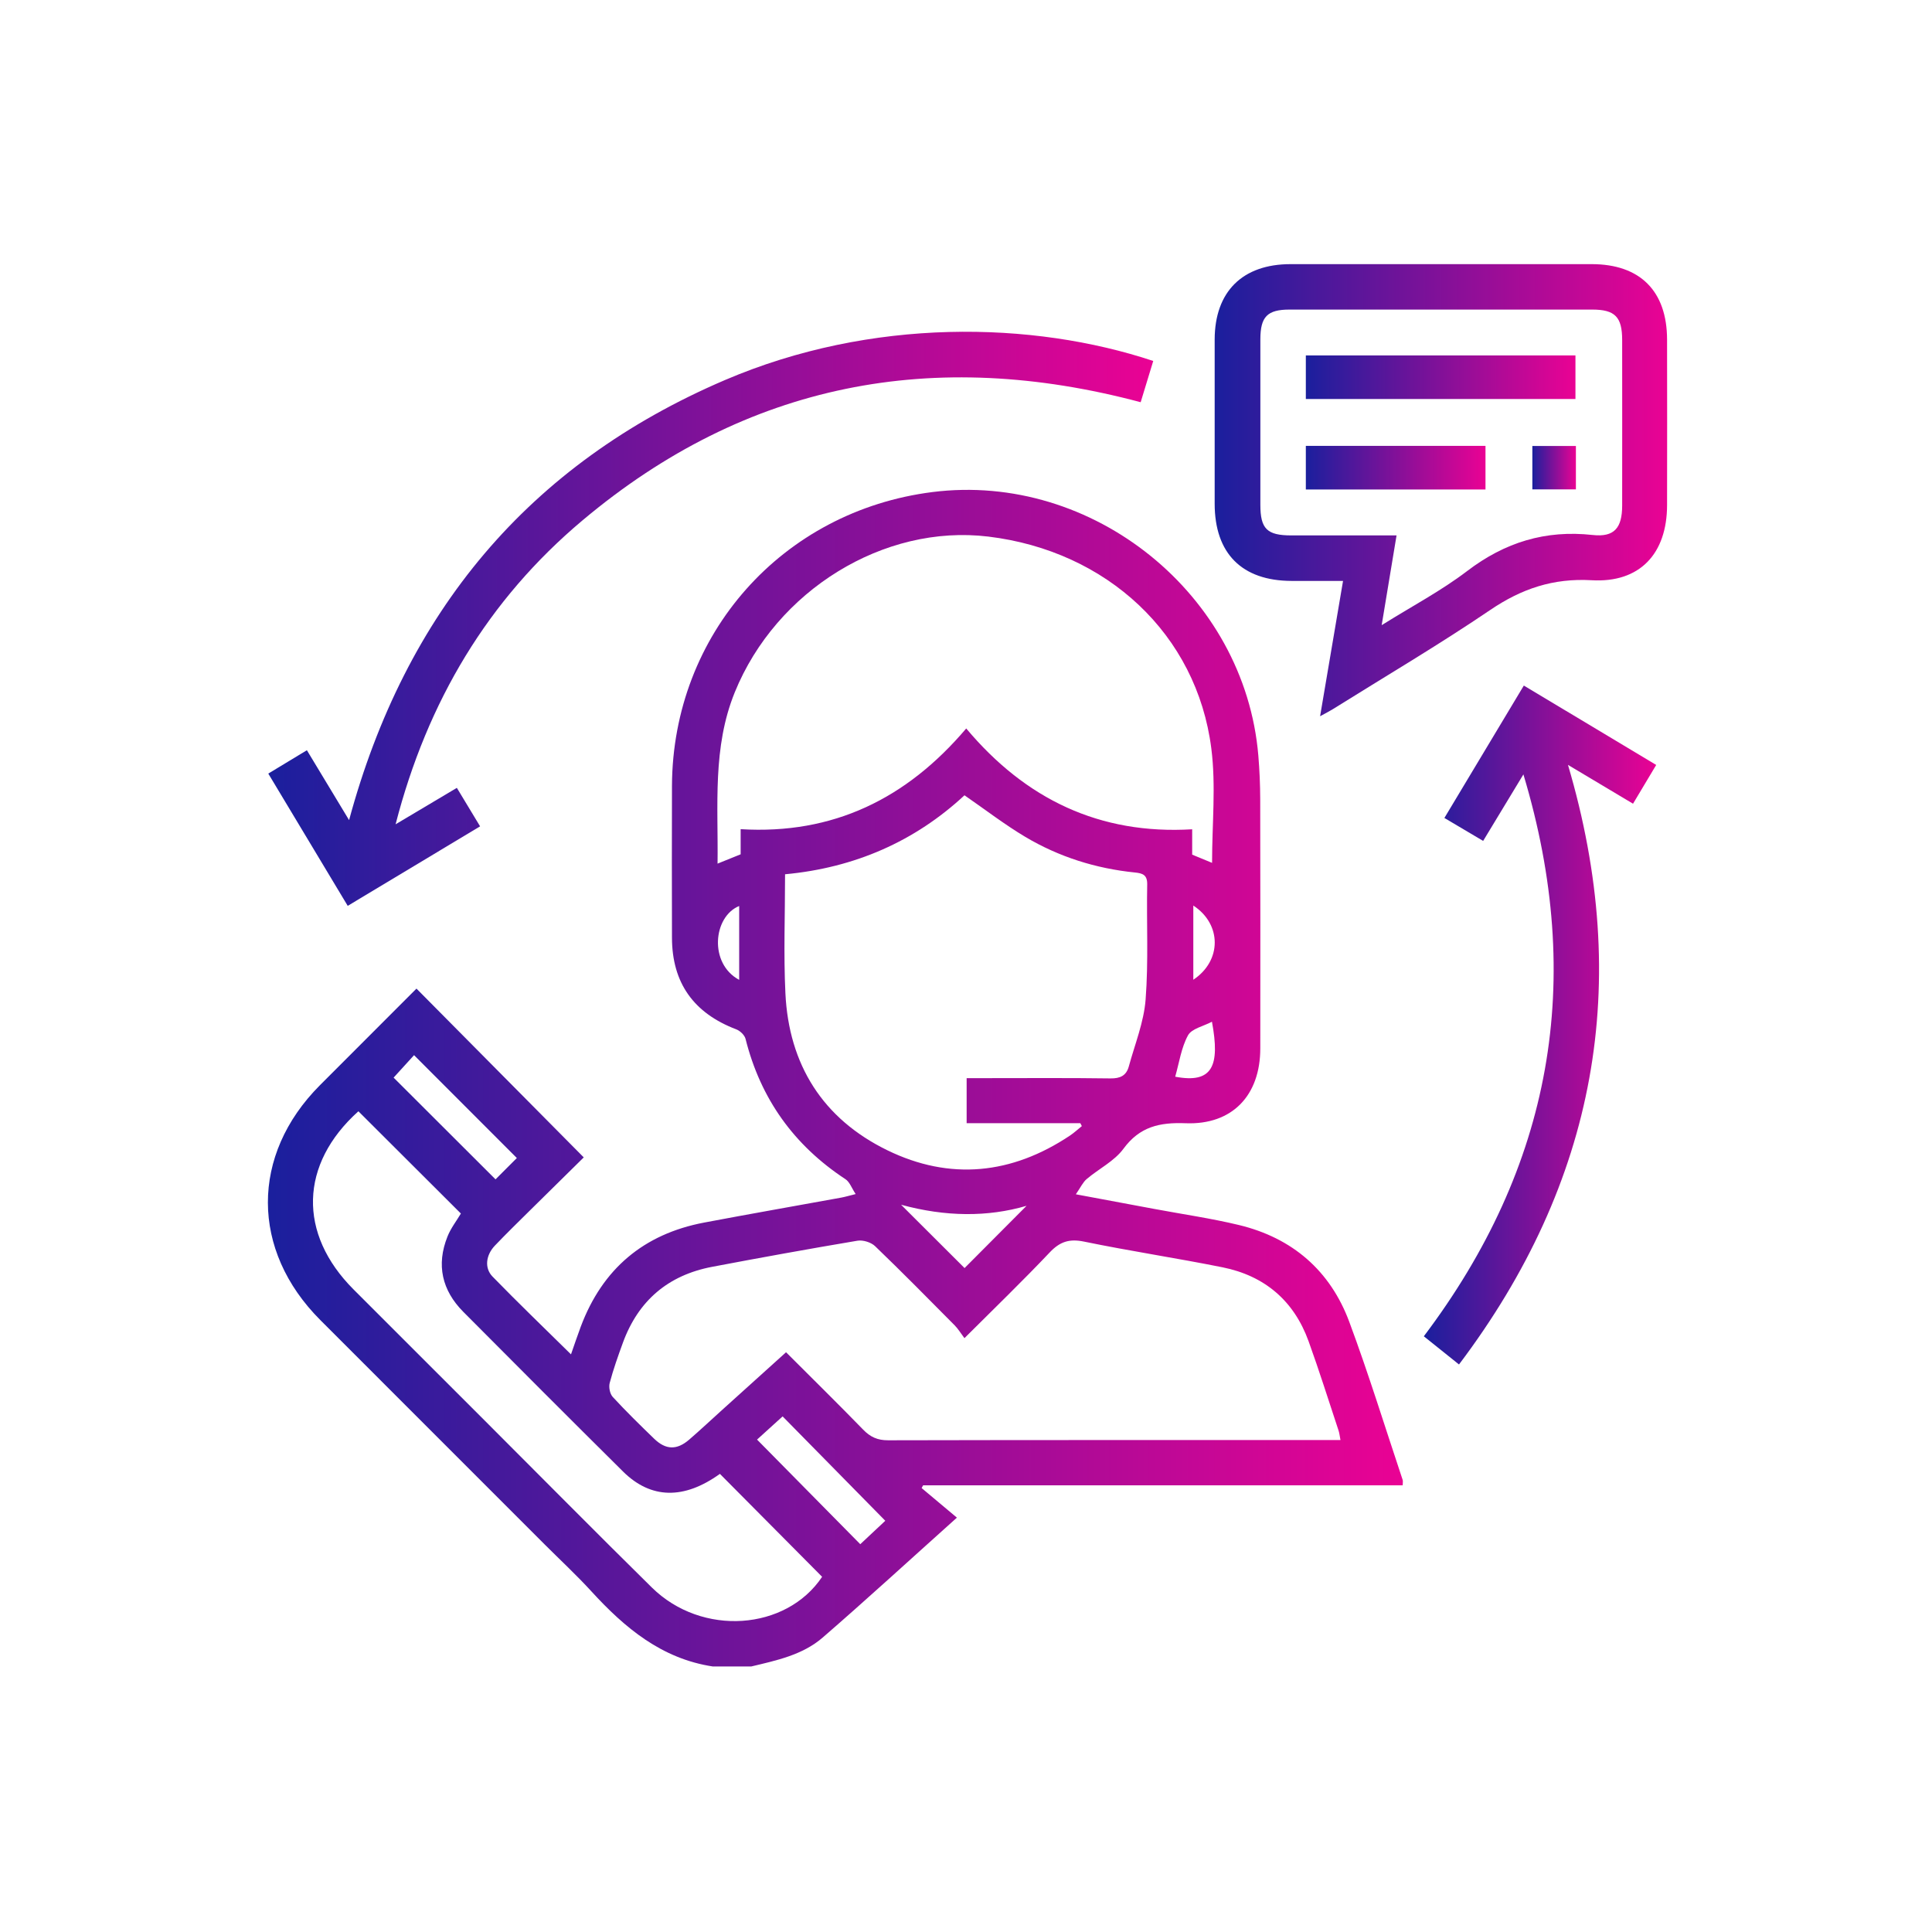 <svg width="512" height="512" viewBox="0 0 512 512" fill="none" xmlns="http://www.w3.org/2000/svg">
<g clip-path="url(#clip0_1840_32)">
<path d="M188.95 441.64C175.35 439.59 165.59 431.42 156.7 421.7C152.79 417.42 148.52 413.47 144.41 409.36C124.57 389.52 104.73 369.68 84.89 349.83C66.41 331.34 66.36 306.09 84.76 287.62C93.12 279.23 101.5 270.86 110.37 261.99C125.1 276.86 139.7 291.59 154.7 306.72C149.86 311.49 145.23 316.03 140.62 320.6C137.44 323.75 134.23 326.87 131.14 330.11C128.76 332.62 128.32 336.04 130.53 338.31C137.24 345.21 144.18 351.88 151.32 358.92C152.25 356.28 153.03 353.91 153.91 351.57C159.66 336.27 170.57 327.03 186.62 323.99C198.72 321.7 210.86 319.58 222.98 317.37C223.91 317.2 224.83 316.92 226.76 316.44C225.69 314.83 225.17 313.22 224.06 312.5C210.4 303.52 201.57 291.19 197.58 275.32C197.33 274.31 196.13 273.17 195.1 272.78C183.81 268.48 178.1 260.46 178.08 248.49C178.06 235.06 178.02 221.64 178.08 208.21C178.27 168.12 207.3 135.43 247.11 130.4C289.64 125.03 329.89 157.56 333.47 200.22C333.79 204.07 333.96 207.94 333.97 211.81C334.02 233.82 334.01 255.84 333.99 277.85C333.98 290.32 326.54 298.15 314.2 297.67C307.35 297.41 302.05 298.54 297.72 304.44C295.31 307.72 291.2 309.73 287.98 312.46C286.96 313.33 286.36 314.69 285.11 316.5C292.69 317.92 299.3 319.15 305.9 320.38C313.38 321.78 320.93 322.86 328.32 324.64C342.47 328.05 352.52 336.71 357.58 350.32C362.71 364.12 367.05 378.22 371.72 392.19C371.83 392.51 371.73 392.9 371.73 393.62H244.64C244.51 393.86 244.38 394.11 244.24 394.35C247.23 396.86 250.23 399.38 253.59 402.19C241.09 413.39 229.7 423.85 218.02 433.97C212.7 438.58 205.8 440.03 199.1 441.63H188.94L188.95 441.64ZM255.59 354.63C254.61 353.33 253.92 352.16 253 351.23C246.02 344.19 239.06 337.12 231.91 330.25C230.84 329.22 228.7 328.56 227.24 328.8C214.38 330.96 201.54 333.29 188.73 335.72C177.08 337.93 169.16 344.67 165.08 355.82C163.8 359.33 162.54 362.87 161.58 366.48C161.28 367.6 161.62 369.37 162.38 370.2C165.9 374.02 169.62 377.66 173.36 381.28C176.46 384.27 179.39 384.33 182.66 381.5C185.59 378.97 188.41 376.32 191.28 373.73C196.9 368.65 202.53 363.58 208.31 358.36C215.29 365.34 222.1 372.03 228.75 378.87C230.65 380.83 232.57 381.7 235.36 381.69C273.94 381.6 312.51 381.63 351.09 381.63H355.24C355.02 380.51 354.96 379.8 354.74 379.14C352.12 371.23 349.62 363.28 346.79 355.45C342.9 344.69 335.13 338.09 323.98 335.85C311.79 333.4 299.47 331.55 287.29 329.04C283.37 328.23 280.87 329.05 278.16 331.93C271.03 339.46 263.56 346.67 255.59 354.62V354.63ZM321.21 228.66C321.21 218.34 322.27 208.19 321.01 198.34C317.17 168.13 293.39 146 261.91 142.2C234.17 138.85 205.69 156.5 194.73 183.45C188.77 198.11 190.36 213.33 190.16 228.87C192.42 227.96 194.26 227.22 196.28 226.4V219.74C220.77 221.22 240.27 211.67 256.06 193.05C271.81 211.83 291.48 221.23 315.94 219.77V226.49C317.86 227.28 319.61 228 321.2 228.66H321.21ZM256.18 285.72H260.54C271.79 285.72 283.04 285.63 294.28 285.79C296.87 285.83 298.48 285.04 299.14 282.64C300.75 276.74 303.14 270.88 303.6 264.87C304.38 254.77 303.82 244.57 304.02 234.41C304.07 231.84 302.82 231.43 300.77 231.22C290.41 230.17 280.64 227.09 271.71 221.78C266.24 218.52 261.16 214.6 255.6 210.76C242.48 222.95 226.51 229.98 208.05 231.69C208.05 242.44 207.64 252.84 208.14 263.2C209.04 282.16 218.05 296.47 235.11 304.81C251.76 312.94 268.15 311.23 283.58 300.92C284.68 300.18 285.66 299.26 286.7 298.43C286.57 298.17 286.44 297.92 286.3 297.66H256.17V285.71L256.18 285.72ZM94.98 294.5C79.39 308.5 78.91 326.93 93.71 341.73C105.34 353.36 116.97 364.98 128.6 376.61C143.31 391.31 157.93 406.11 172.74 420.7C186.03 433.79 208.36 432.12 217.87 417.87C208.8 408.74 199.8 399.67 190.78 390.59C181.31 397.41 172.52 397.32 165.11 389.97C150.94 375.92 136.85 361.8 122.78 347.65C117.12 341.95 115.58 335.2 118.59 327.69C119.46 325.5 120.97 323.57 122.14 321.6C113.12 312.6 104.15 303.65 94.97 294.49L94.98 294.5ZM200.62 381.5C209.9 390.9 218.86 399.99 227.98 409.23C230.29 407.06 232.72 404.78 234.61 403.02C225.43 393.69 216.49 384.6 207.4 375.36C205.16 377.39 202.76 379.57 200.62 381.51V381.5ZM104.31 285.58C113.36 294.62 122.4 303.63 131.32 312.54C133.13 310.73 135.16 308.71 136.97 306.89C127.97 297.89 118.96 288.87 109.73 279.63C108.08 281.45 106.16 283.55 104.31 285.58ZM238.81 319.28C245.08 325.53 250.69 331.14 255.62 336.05C261.13 330.51 266.83 324.79 272.05 319.55C261.76 322.57 250.56 322.48 238.81 319.27V319.28ZM311.45 285.34C321.34 287.21 323.36 282.51 321.18 270.77C318.93 271.97 315.81 272.59 314.83 274.38C313.04 277.67 312.5 281.64 311.44 285.34H311.45ZM195.89 259.67V240.1C188.99 242.9 187.81 255.35 195.89 259.67ZM316.24 239.98V259.64C323.81 254.62 323.81 244.93 316.24 239.98Z" fill="url(#paint0_linear_1840_32)"/>
<path d="M349.84 189.8C351.9 177.65 353.87 166.05 355.92 153.95C351.17 153.95 346.73 153.95 342.29 153.95C329.13 153.92 321.91 146.69 321.9 133.5C321.89 118.99 321.88 104.48 321.9 89.97C321.93 77.29 329.27 70 342.01 70C368.61 70 395.22 70 421.82 70C434.64 70 441.77 77.13 441.79 90C441.82 104.63 441.82 119.26 441.79 133.9C441.76 146.74 434.57 154.5 421.84 153.77C411.64 153.18 403.25 156 394.91 161.66C381.32 170.88 367.14 179.23 353.21 187.94C352.31 188.5 351.35 188.98 349.84 189.81V189.8ZM366.17 165.67C374.21 160.64 381.95 156.56 388.8 151.34C398.81 143.71 409.57 140.39 422.1 141.78C427.82 142.41 429.88 139.88 429.89 134.01C429.91 119.38 429.9 104.75 429.89 90.12C429.89 83.98 428 82.04 421.92 82.04C395.2 82.02 368.48 82.02 341.76 82.04C335.85 82.04 334.02 83.93 334.01 89.9C333.99 104.53 334 119.16 334.01 133.79C334.01 140.16 335.78 141.89 342.22 141.89C351.39 141.89 360.55 141.89 370.1 141.89C368.79 149.79 367.54 157.33 366.16 165.67H366.17Z" fill="url(#paint1_linear_1840_32)"/>
<path d="M104.85 218.44C110.71 214.95 115.77 211.95 121.07 208.79C123.15 212.24 125.12 215.5 127.23 218.99C115.45 226.06 103.98 232.95 92.15 240.06C85.13 228.37 78.2 216.84 71.1 205.01C74.56 202.91 77.81 200.95 81.33 198.82C85.07 205.02 88.66 210.97 92.51 217.34C107.4 162.3 140.05 123.01 192.11 100.72C230.93 84.11 273.65 85.04 305.62 95.66C304.52 99.26 303.42 102.88 302.29 106.59C247.52 91.99 197.88 101.34 154.36 137.91C129.33 158.94 113.24 185.87 104.84 218.43L104.85 218.44Z" fill="url(#paint2_linear_1840_32)"/>
<path d="M403.72 205.22C399.86 211.59 396.56 217.05 393.05 222.85C389.64 220.83 386.37 218.89 382.78 216.77C389.84 205 396.77 193.45 403.83 181.68C415.57 188.72 427.04 195.6 438.91 202.72C436.82 206.21 434.82 209.56 432.77 212.99C426.95 209.51 421.46 206.24 415.53 202.7C432.68 260.69 423.04 313.37 386.65 361.6C383.33 358.94 380.44 356.62 377.33 354.13C411.18 309.26 420.21 260.05 403.72 205.23V205.22Z" fill="url(#paint3_linear_1840_32)"/>
<path d="M346.06 105.74V94.19H417.51V105.74H346.06Z" fill="url(#paint4_linear_1840_32)"/>
<path d="M393.67 118.16V129.72H346.06V118.16H393.67Z" fill="url(#paint5_linear_1840_32)"/>
<path d="M417.63 118.19V129.69H406.09V118.19H417.63Z" fill="url(#paint6_linear_1840_32)"/>
</g>
<defs>
<linearGradient id="paint0_linear_1840_32" x1="371.772" y1="285.729" x2="70.995" y2="285.729" gradientUnits="userSpaceOnUse">
<stop stop-color="#EA0294"/>
<stop offset="1" stop-color="#1A1F9D"/>
</linearGradient>
<linearGradient id="paint1_linear_1840_32" x1="441.812" y1="129.905" x2="321.888" y2="129.905" gradientUnits="userSpaceOnUse">
<stop stop-color="#EA0294"/>
<stop offset="1" stop-color="#1A1F9D"/>
</linearGradient>
<linearGradient id="paint2_linear_1840_32" x1="305.62" y1="163.99" x2="71.1" y2="163.99" gradientUnits="userSpaceOnUse">
<stop stop-color="#EA0294"/>
<stop offset="1" stop-color="#1A1F9D"/>
</linearGradient>
<linearGradient id="paint3_linear_1840_32" x1="438.91" y1="271.64" x2="377.33" y2="271.64" gradientUnits="userSpaceOnUse">
<stop stop-color="#EA0294"/>
<stop offset="1" stop-color="#1A1F9D"/>
</linearGradient>
<linearGradient id="paint4_linear_1840_32" x1="417.51" y1="99.965" x2="346.06" y2="99.965" gradientUnits="userSpaceOnUse">
<stop stop-color="#EA0294"/>
<stop offset="1" stop-color="#1A1F9D"/>
</linearGradient>
<linearGradient id="paint5_linear_1840_32" x1="393.67" y1="123.94" x2="346.06" y2="123.94" gradientUnits="userSpaceOnUse">
<stop stop-color="#EA0294"/>
<stop offset="1" stop-color="#1A1F9D"/>
</linearGradient>
<linearGradient id="paint6_linear_1840_32" x1="417.63" y1="123.94" x2="406.09" y2="123.94" gradientUnits="userSpaceOnUse">
<stop stop-color="#EA0294"/>
<stop offset="1" stop-color="#1A1F9D"/>
</linearGradient>
<clipPath id="clip0_1840_32">
<rect width="370.81" height="371.64" fill="white" transform="translate(71 70)"/>
</clipPath>
</defs>
</svg>
